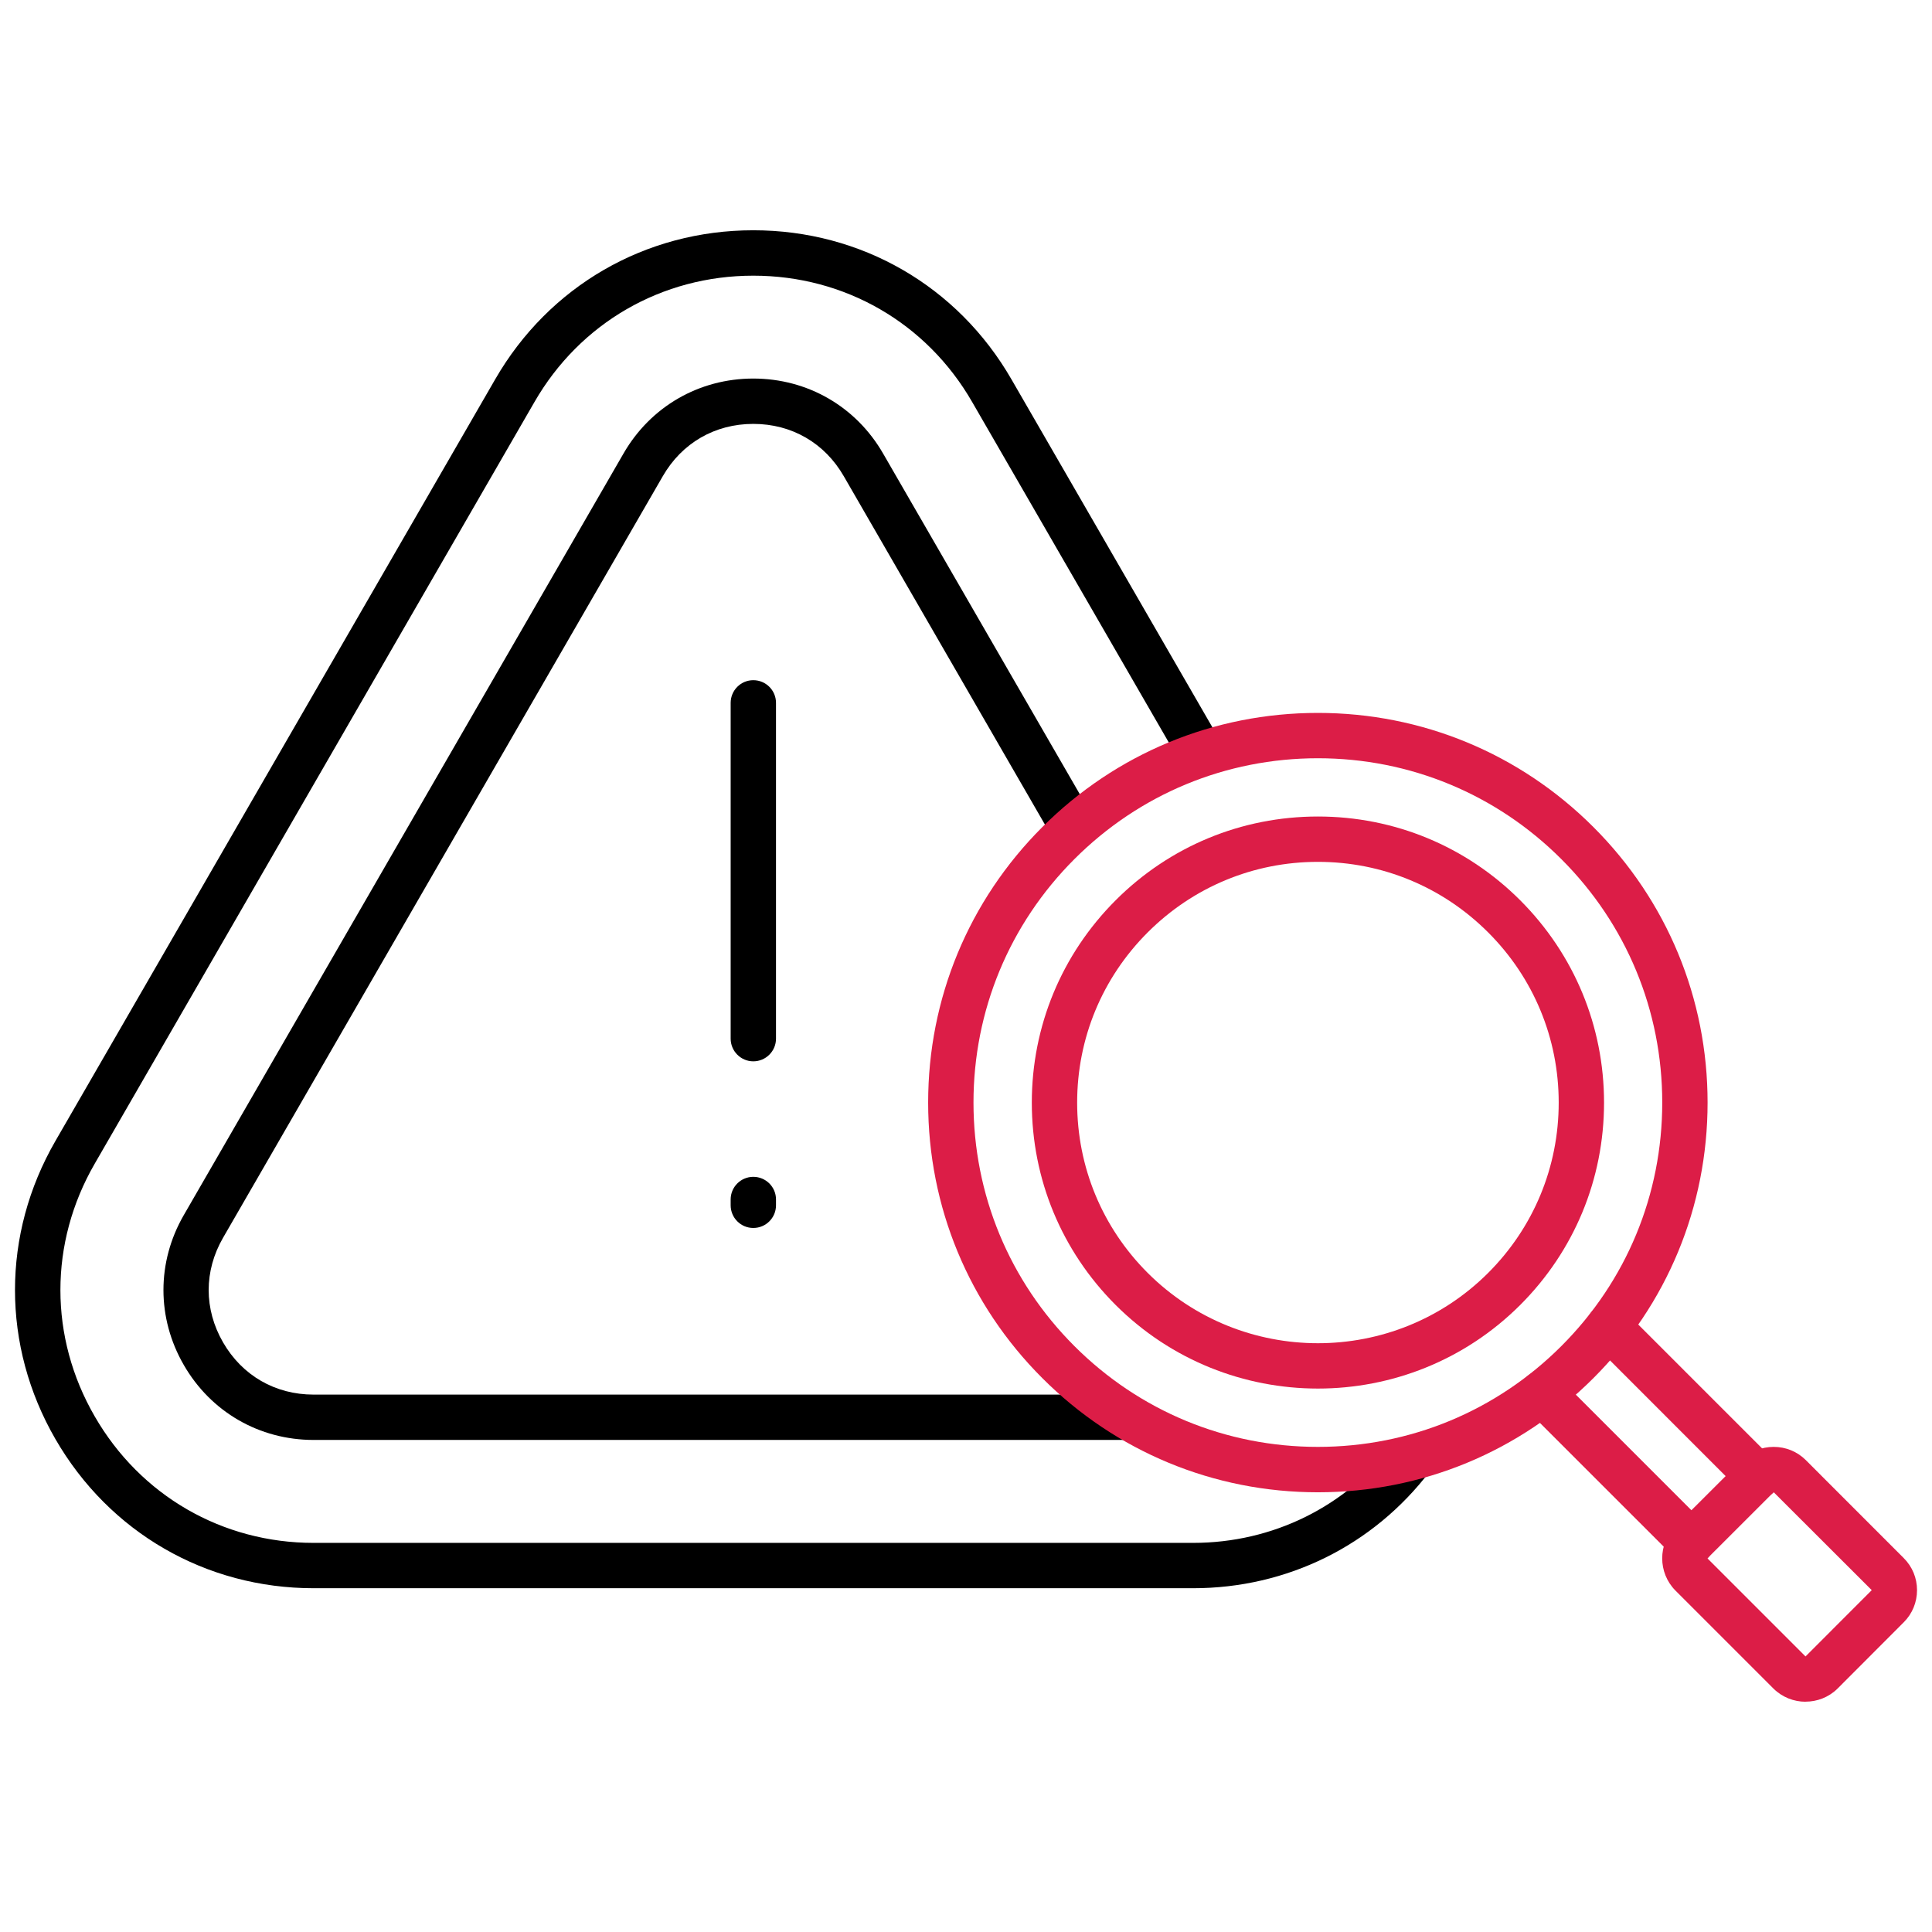 <?xml version="1.0" encoding="UTF-8"?> <svg xmlns="http://www.w3.org/2000/svg" width="32" height="32" viewBox="0 0 32 32" fill="none"><path d="M19.761 26.306H5.194C3.41 26.306 1.812 25.383 0.918 23.836C0.025 22.29 0.025 20.444 0.918 18.898L8.201 6.284C9.092 4.738 10.69 3.814 12.477 3.814C14.264 3.814 15.863 4.738 16.754 6.285L20.231 12.306L19.581 12.682L16.103 6.66C15.348 5.348 13.992 4.566 12.477 4.566C10.962 4.566 9.607 5.348 8.852 6.659L1.569 19.274C0.811 20.585 0.811 22.15 1.569 23.46C2.326 24.772 3.682 25.555 5.194 25.555H19.761C21.081 25.555 22.293 24.956 23.087 23.913L23.684 24.368C22.747 25.599 21.317 26.306 19.761 26.306L19.761 26.306Z" fill="black"></path><path d="M18.697 23.85H5.194C4.295 23.85 3.492 23.386 3.044 22.608C2.595 21.831 2.595 20.903 3.044 20.126L10.327 7.512C10.775 6.734 11.579 6.27 12.477 6.27C13.375 6.27 14.179 6.734 14.627 7.512L18.107 13.539L17.456 13.915L13.976 7.888C13.659 7.337 13.113 7.021 12.477 7.021C11.841 7.021 11.295 7.337 10.978 7.887L3.694 20.502C3.377 21.052 3.377 21.683 3.694 22.233C4.011 22.783 4.558 23.099 5.194 23.099H18.697V23.85Z" fill="black"></path><path d="M12.477 17.579C12.27 17.579 12.102 17.41 12.102 17.203V11.642C12.102 11.434 12.27 11.266 12.477 11.266C12.685 11.266 12.853 11.434 12.853 11.642V17.203C12.853 17.41 12.685 17.579 12.477 17.579Z" fill="black"></path><path d="M12.477 20.339C12.27 20.339 12.102 20.171 12.102 19.963V19.867C12.102 19.66 12.27 19.492 12.477 19.492C12.685 19.492 12.853 19.66 12.853 19.867V19.963C12.853 20.171 12.685 20.339 12.477 20.339Z" fill="black"></path><path d="M28.015 25.921C27.919 25.921 27.823 25.885 27.75 25.811L25.28 23.342C25.133 23.195 25.133 22.957 25.28 22.81C25.427 22.664 25.664 22.664 25.811 22.81L28.281 25.28C28.427 25.427 28.427 25.665 28.281 25.811C28.207 25.885 28.111 25.921 28.015 25.921ZM29.114 24.825C29.017 24.825 28.921 24.788 28.848 24.715L26.377 22.243C26.23 22.096 26.23 21.859 26.377 21.712C26.523 21.565 26.761 21.565 26.908 21.712L29.379 24.183C29.526 24.33 29.526 24.568 29.379 24.715C29.306 24.788 29.21 24.825 29.114 24.825Z" fill="#DC1D47"></path><path d="M21.828 24.717C20.104 24.717 18.483 24.045 17.264 22.826C16.044 21.607 15.373 19.986 15.373 18.262C15.373 16.539 16.044 14.918 17.264 13.699C18.483 12.48 20.104 11.808 21.828 11.808C23.552 11.808 25.173 12.48 26.392 13.699C27.612 14.918 28.283 16.539 28.283 18.262C28.283 19.986 27.612 21.607 26.392 22.826C25.173 24.045 23.552 24.717 21.828 24.717ZM21.828 12.559C20.304 12.559 18.872 13.153 17.795 14.23C16.718 15.307 16.124 16.739 16.124 18.262C16.124 19.786 16.718 21.218 17.795 22.295C18.872 23.372 20.304 23.965 21.828 23.965C23.352 23.965 24.784 23.372 25.861 22.295C26.939 21.218 27.532 19.786 27.532 18.262C27.532 16.739 26.939 15.307 25.861 14.23C24.784 13.153 23.352 12.559 21.828 12.559Z" fill="#DC1D47"></path><path d="M29.905 28.186C29.713 28.186 29.521 28.113 29.375 27.969L27.749 26.343C27.459 26.049 27.459 25.574 27.747 25.282L28.848 24.183C28.989 24.042 29.177 23.965 29.378 23.965C29.579 23.965 29.767 24.042 29.909 24.183L31.533 25.808C31.674 25.949 31.752 26.137 31.752 26.338C31.752 26.539 31.674 26.728 31.533 26.869L30.437 27.967L30.435 27.969C30.289 28.113 30.097 28.185 29.905 28.185L29.905 28.186ZM29.377 24.715L28.28 25.811L29.905 27.436L31.002 26.338L29.377 24.715Z" fill="#DC1D47"></path><path d="M21.829 22.999C20.616 22.999 19.402 22.537 18.478 21.614C17.583 20.719 17.09 19.529 17.09 18.263C17.09 16.998 17.583 15.808 18.478 14.912C19.373 14.017 20.563 13.524 21.829 13.524C23.095 13.524 24.285 14.017 25.18 14.912C26.075 15.808 26.568 16.998 26.568 18.263C26.568 19.529 26.075 20.719 25.18 21.614C24.256 22.537 23.043 22.999 21.829 22.999ZM21.829 14.275C20.764 14.275 19.763 14.69 19.009 15.444C18.256 16.197 17.841 17.198 17.841 18.263C17.841 19.328 18.256 20.33 19.009 21.083C19.787 21.86 20.808 22.248 21.829 22.248C22.85 22.248 23.871 21.86 24.649 21.083C25.402 20.33 25.817 19.328 25.817 18.263C25.817 17.198 25.402 16.197 24.649 15.444C23.895 14.69 22.894 14.275 21.829 14.275Z" fill="#DC1D47"></path></svg> 